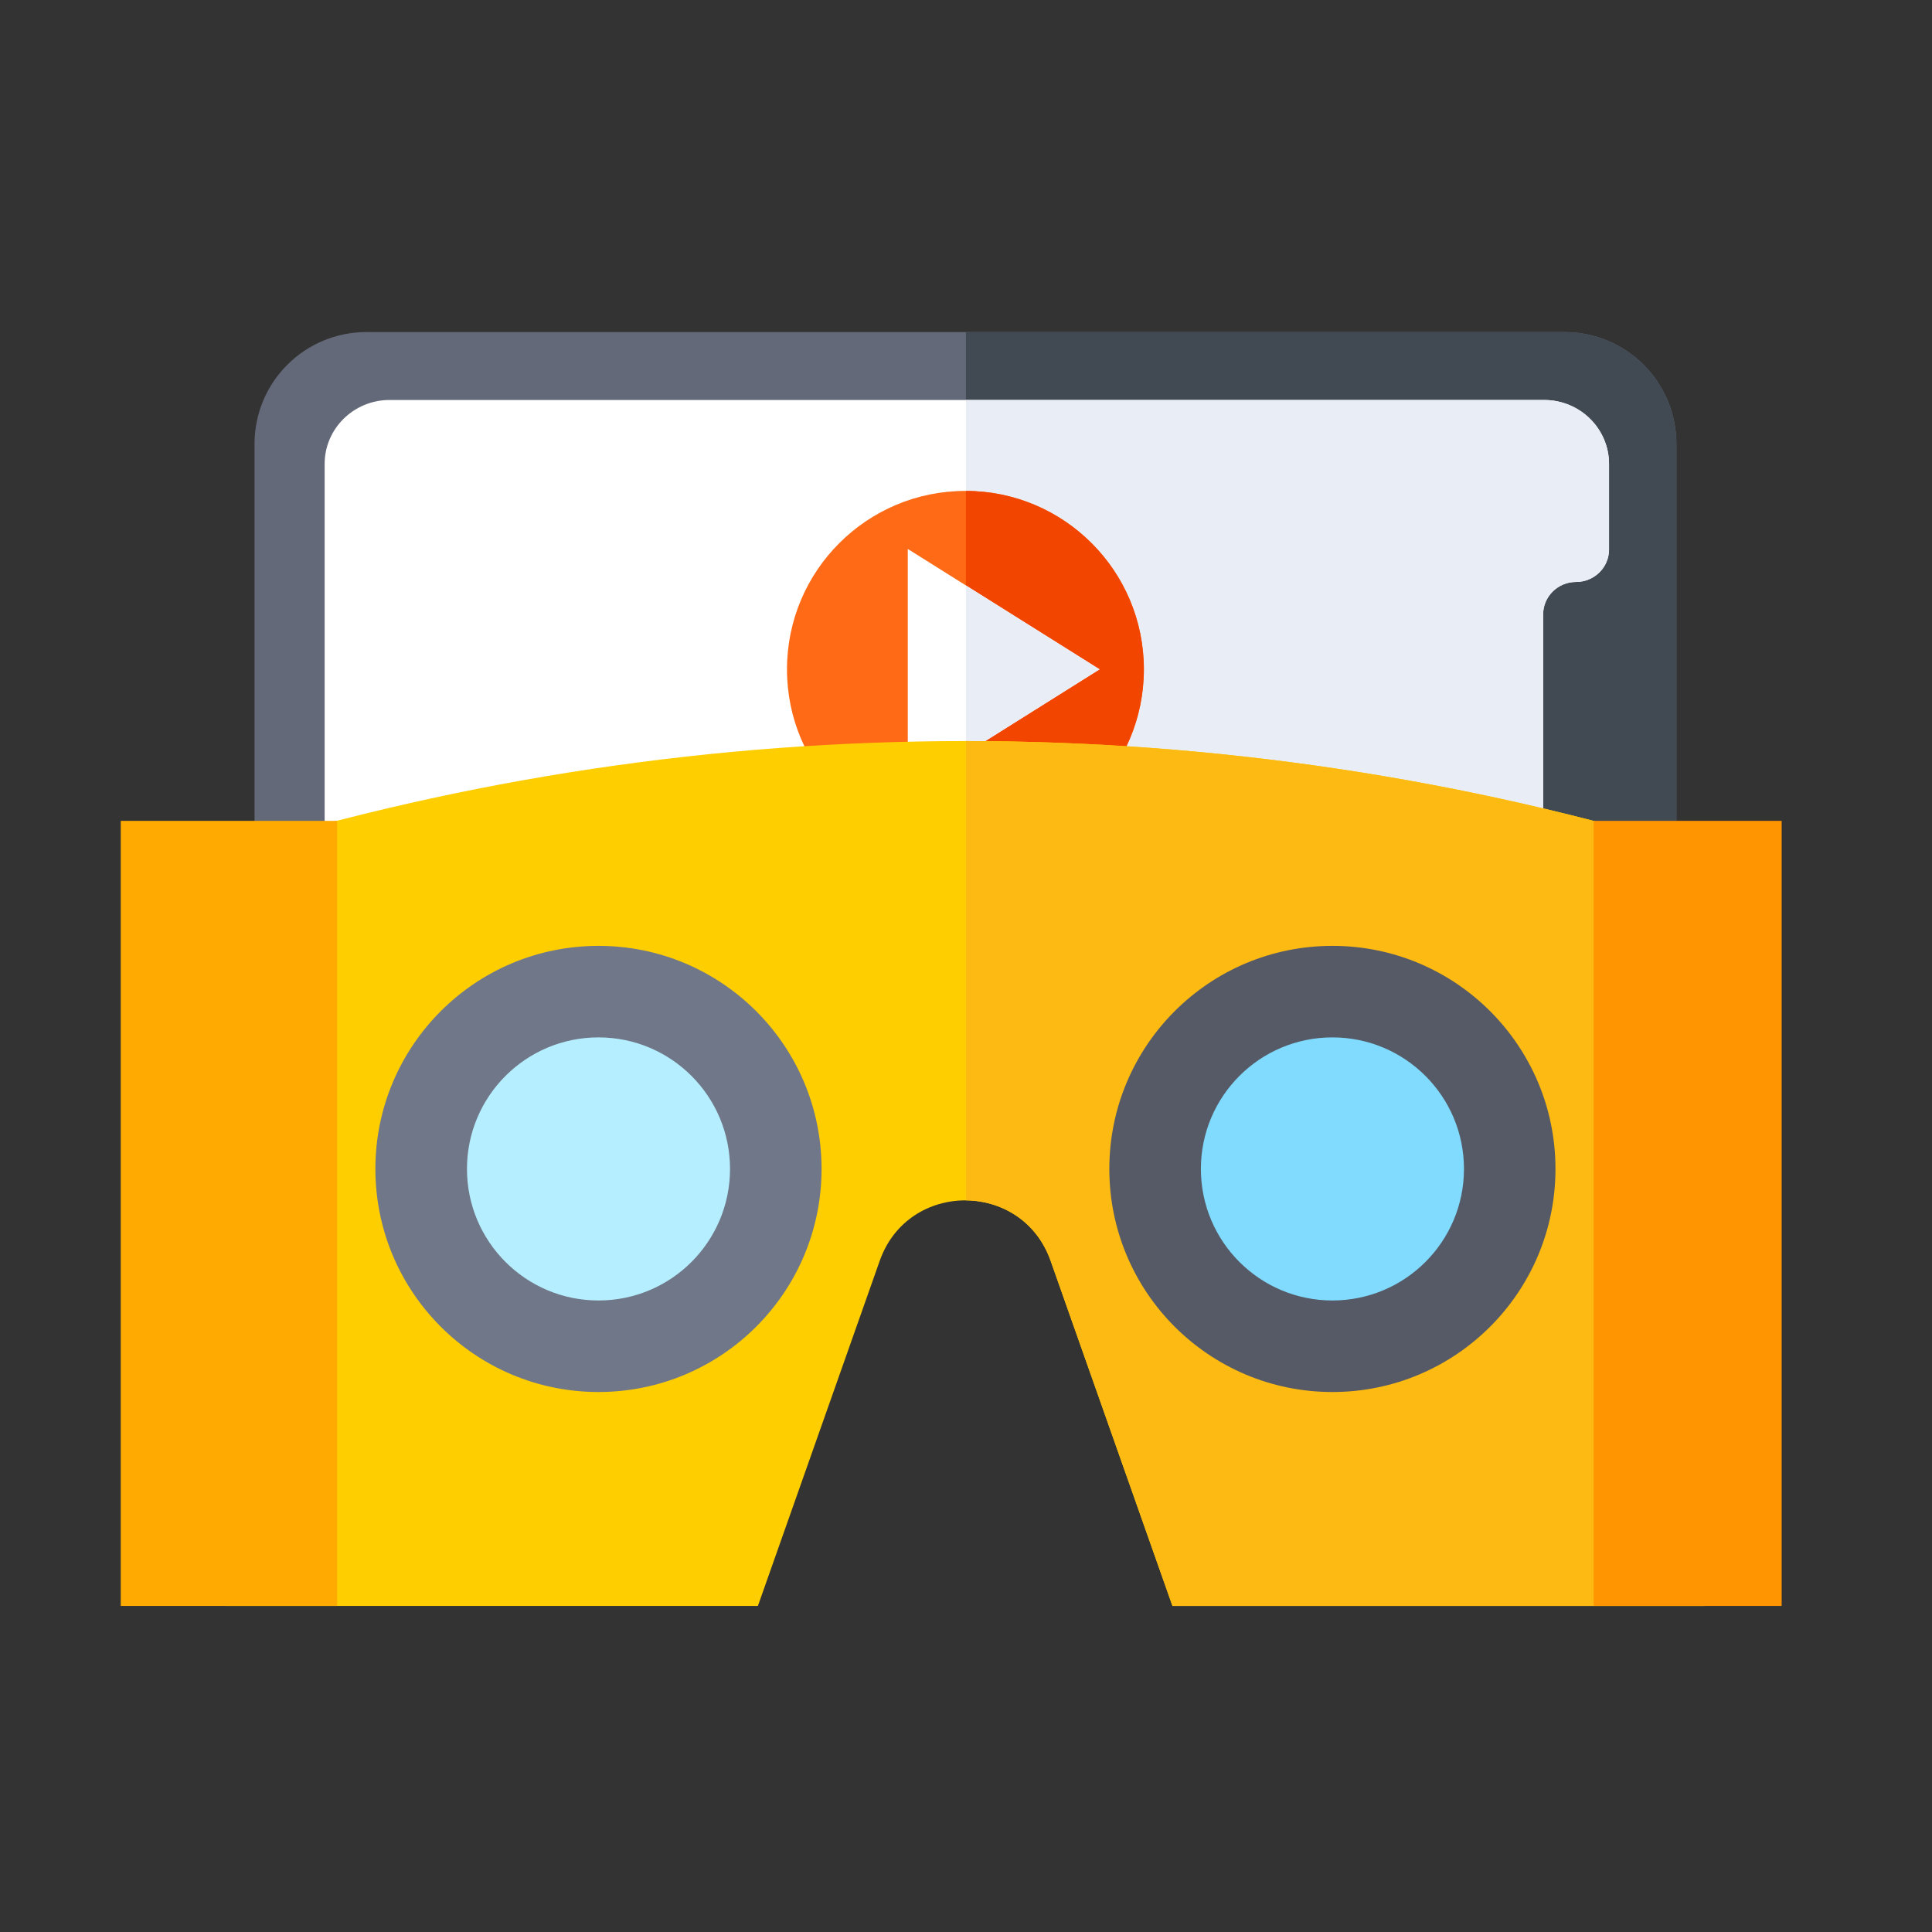<svg width="64" height="64" viewBox="0 0 64 64" fill="none" xmlns="http://www.w3.org/2000/svg">
<rect x="0" y="0" width="64" height="64" fill="#333333" stroke="none"/>
<path d="M8.432 33.487V14.704C8.432 12.658 10.09 11 12.136 11H51.83C53.875 11 55.533 12.658 55.533 14.704V33.487C55.533 35.533 53.875 37.191 51.83 37.191H12.136C10.09 37.191 8.432 35.533 8.432 33.487Z" fill="#636978"/>
<path d="M51.828 11H31.998V37.191H51.828C53.873 37.191 55.532 35.533 55.532 33.487V14.704C55.532 12.658 53.874 11 51.828 11Z" fill="#414952"/>
<path d="M53.302 32.821V29.988C53.302 29.394 52.813 28.913 52.21 28.913C51.608 28.913 51.119 28.431 51.119 27.837V20.354C51.119 19.76 51.608 19.278 52.21 19.278C52.813 19.278 53.302 18.797 53.302 18.203V15.37C53.302 14.199 52.339 13.25 51.151 13.25H12.905C11.717 13.25 10.754 14.199 10.754 15.37V32.821C10.754 33.992 11.717 34.941 12.905 34.941H51.151C52.339 34.941 53.302 33.992 53.302 32.821Z" fill="white"/>
<path d="M52.208 19.278C52.811 19.278 53.3 18.797 53.3 18.203V15.37C53.3 14.199 52.337 13.25 51.148 13.25H31.998V34.941H51.148C52.337 34.941 53.3 33.992 53.3 32.821V29.988C53.3 29.394 52.811 28.913 52.208 28.913C51.605 28.913 51.117 28.431 51.117 27.837V20.354C51.117 19.76 51.605 19.278 52.208 19.278Z" fill="#E9EDF5"/>
<path d="M31.981 28.084C35.246 28.084 37.892 25.437 37.892 22.173C37.892 18.908 35.246 16.262 31.981 16.262C28.717 16.262 26.07 18.908 26.07 22.173C26.07 25.437 28.717 28.084 31.981 28.084Z" fill="#FE6A16"/>
<path d="M37.892 22.172C37.892 18.913 35.255 16.271 31.998 16.262V28.083C35.255 28.074 37.892 25.431 37.892 22.172Z" fill="#F24500"/>
<path d="M30.072 18.185L36.424 22.173L30.072 26.161V18.185Z" fill="white"/>
<path d="M31.998 24.95L36.422 22.172L31.998 19.395V24.95Z" fill="#E9EDF5"/>
<path d="M7.48 28.231V53.199H25.106L29.142 41.766C30.085 39.097 33.86 39.097 34.803 41.766L38.839 53.199H56.464V28.231C40.505 23.321 23.439 23.321 7.48 28.231Z" fill="#FFCE00"/>
<path d="M31.998 24.549V39.764C33.169 39.774 34.335 40.441 34.803 41.766L38.839 53.199H56.464V28.231C48.538 25.792 40.291 24.551 31.998 24.549Z" fill="#FDBA12"/>
<path d="M4 27.192H11.168V53.198H4V27.192Z" fill="#FFAA00"/>
<path d="M52.793 27.192H59.02V53.198H52.793V27.192Z" fill="#FF9500"/>
<path d="M44.138 46.112C48.219 46.112 51.527 42.804 51.527 38.722C51.527 34.641 48.219 31.333 44.138 31.333C40.056 31.333 36.748 34.641 36.748 38.722C36.748 42.804 40.056 46.112 44.138 46.112Z" fill="#555A66"/>
<path d="M44.138 43.08C46.545 43.08 48.496 41.129 48.496 38.722C48.496 36.316 46.545 34.365 44.138 34.365C41.732 34.365 39.781 36.316 39.781 38.722C39.781 41.129 41.732 43.08 44.138 43.08Z" fill="#80DBFF"/>
<path d="M19.825 46.112C23.906 46.112 27.215 42.804 27.215 38.722C27.215 34.641 23.906 31.333 19.825 31.333C15.744 31.333 12.435 34.641 12.435 38.722C12.435 42.804 15.744 46.112 19.825 46.112Z" fill="#707789"/>
<path d="M19.826 43.08C22.232 43.08 24.183 41.129 24.183 38.722C24.183 36.316 22.232 34.365 19.826 34.365C17.419 34.365 15.469 36.316 15.469 38.722C15.469 41.129 17.419 43.08 19.826 43.08Z" fill="#B5EFFF"/>
</svg>
